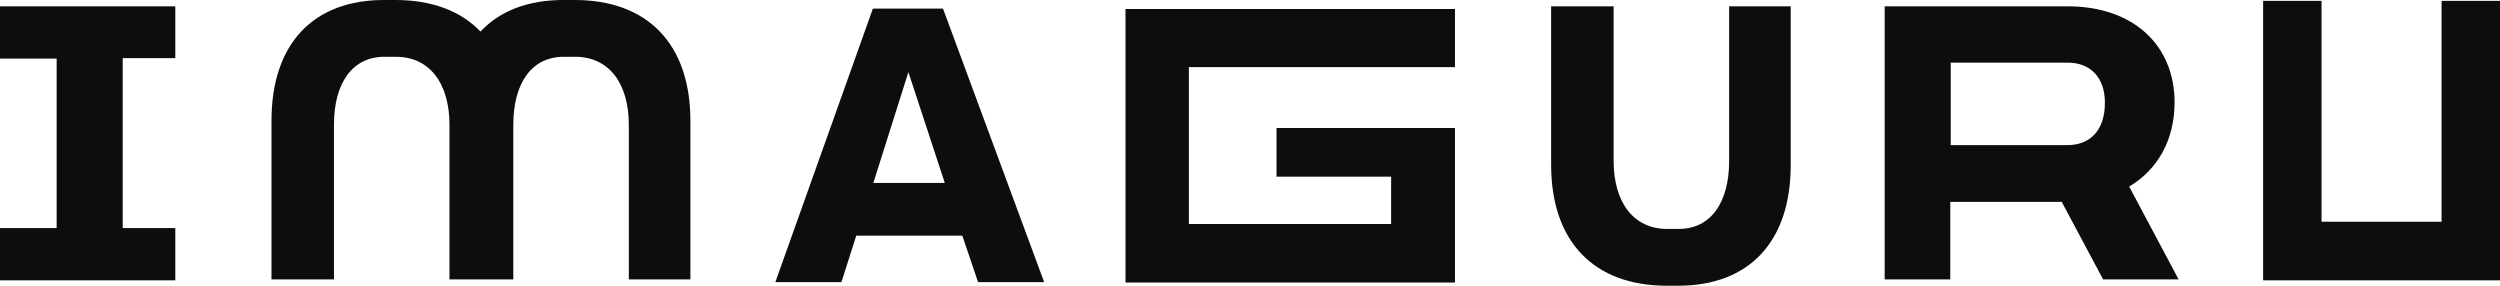 <?xml version="1.0" encoding="UTF-8"?> <svg xmlns="http://www.w3.org/2000/svg" width="140" height="16" viewBox="0 0 140 16" fill="none"> <path d="M52.909 10.246H48.907L50.87 4.038L52.909 10.246ZM53.891 13.199L54.772 15.798H58.472L52.808 0.48H48.882L43.42 15.798H47.12L47.95 13.199H53.891ZM6.872 12.745V3.256H9.817V0.353H6.872H3.172H0V3.281H3.172V12.77H0V15.697H9.817V12.77H6.872V12.745ZM140 15.697V15.621V12.416V0.05H136.728V12.416H130.007V0.05H126.735V12.416V15.621V15.697H140ZM100.331 0.353H96.832V9.009C96.832 11.382 95.775 12.82 94.013 12.82H93.359C91.496 12.82 90.363 11.357 90.363 9.009V0.353H86.864V9.237C86.864 13.577 89.306 16 93.333 16H93.988C97.914 16 100.28 13.577 100.28 9.237V0.353H100.331ZM109.241 8.151V3.508H115.786C117.095 3.508 117.875 4.366 117.875 5.754C117.875 7.268 117.069 8.126 115.786 8.126H109.241V8.151ZM105.516 15.647H109.216V11.306H115.458L117.774 15.647H122.003L119.234 10.448C120.845 9.489 121.776 7.823 121.776 5.729C121.776 2.549 119.486 0.353 115.786 0.353H105.541V15.647H105.516ZM81.478 15.798V13.729V12.543V9.893V8.808V7.167H71.485V9.893H77.904V12.543H66.577V3.76H81.478V0.505H67.231H63.103H63.028V15.823H63.103H67.231H81.478V15.798ZM38.662 15.647V6.763C38.662 2.423 36.221 0 32.193 0H31.539C29.576 0 27.99 0.606 26.908 1.767C25.8 0.606 24.164 0 22.15 0H21.496C17.569 0 15.203 2.423 15.203 6.763V15.647H18.702V6.991C18.702 4.618 19.759 3.18 21.521 3.18H22.175C24.038 3.18 25.171 4.644 25.171 6.991V15.647H25.271H28.644H28.745V6.991C28.745 4.618 29.802 3.18 31.564 3.18H32.219C34.081 3.18 35.214 4.644 35.214 6.991V15.647H38.662Z" fill="#0C0D0C"></path> </svg> 